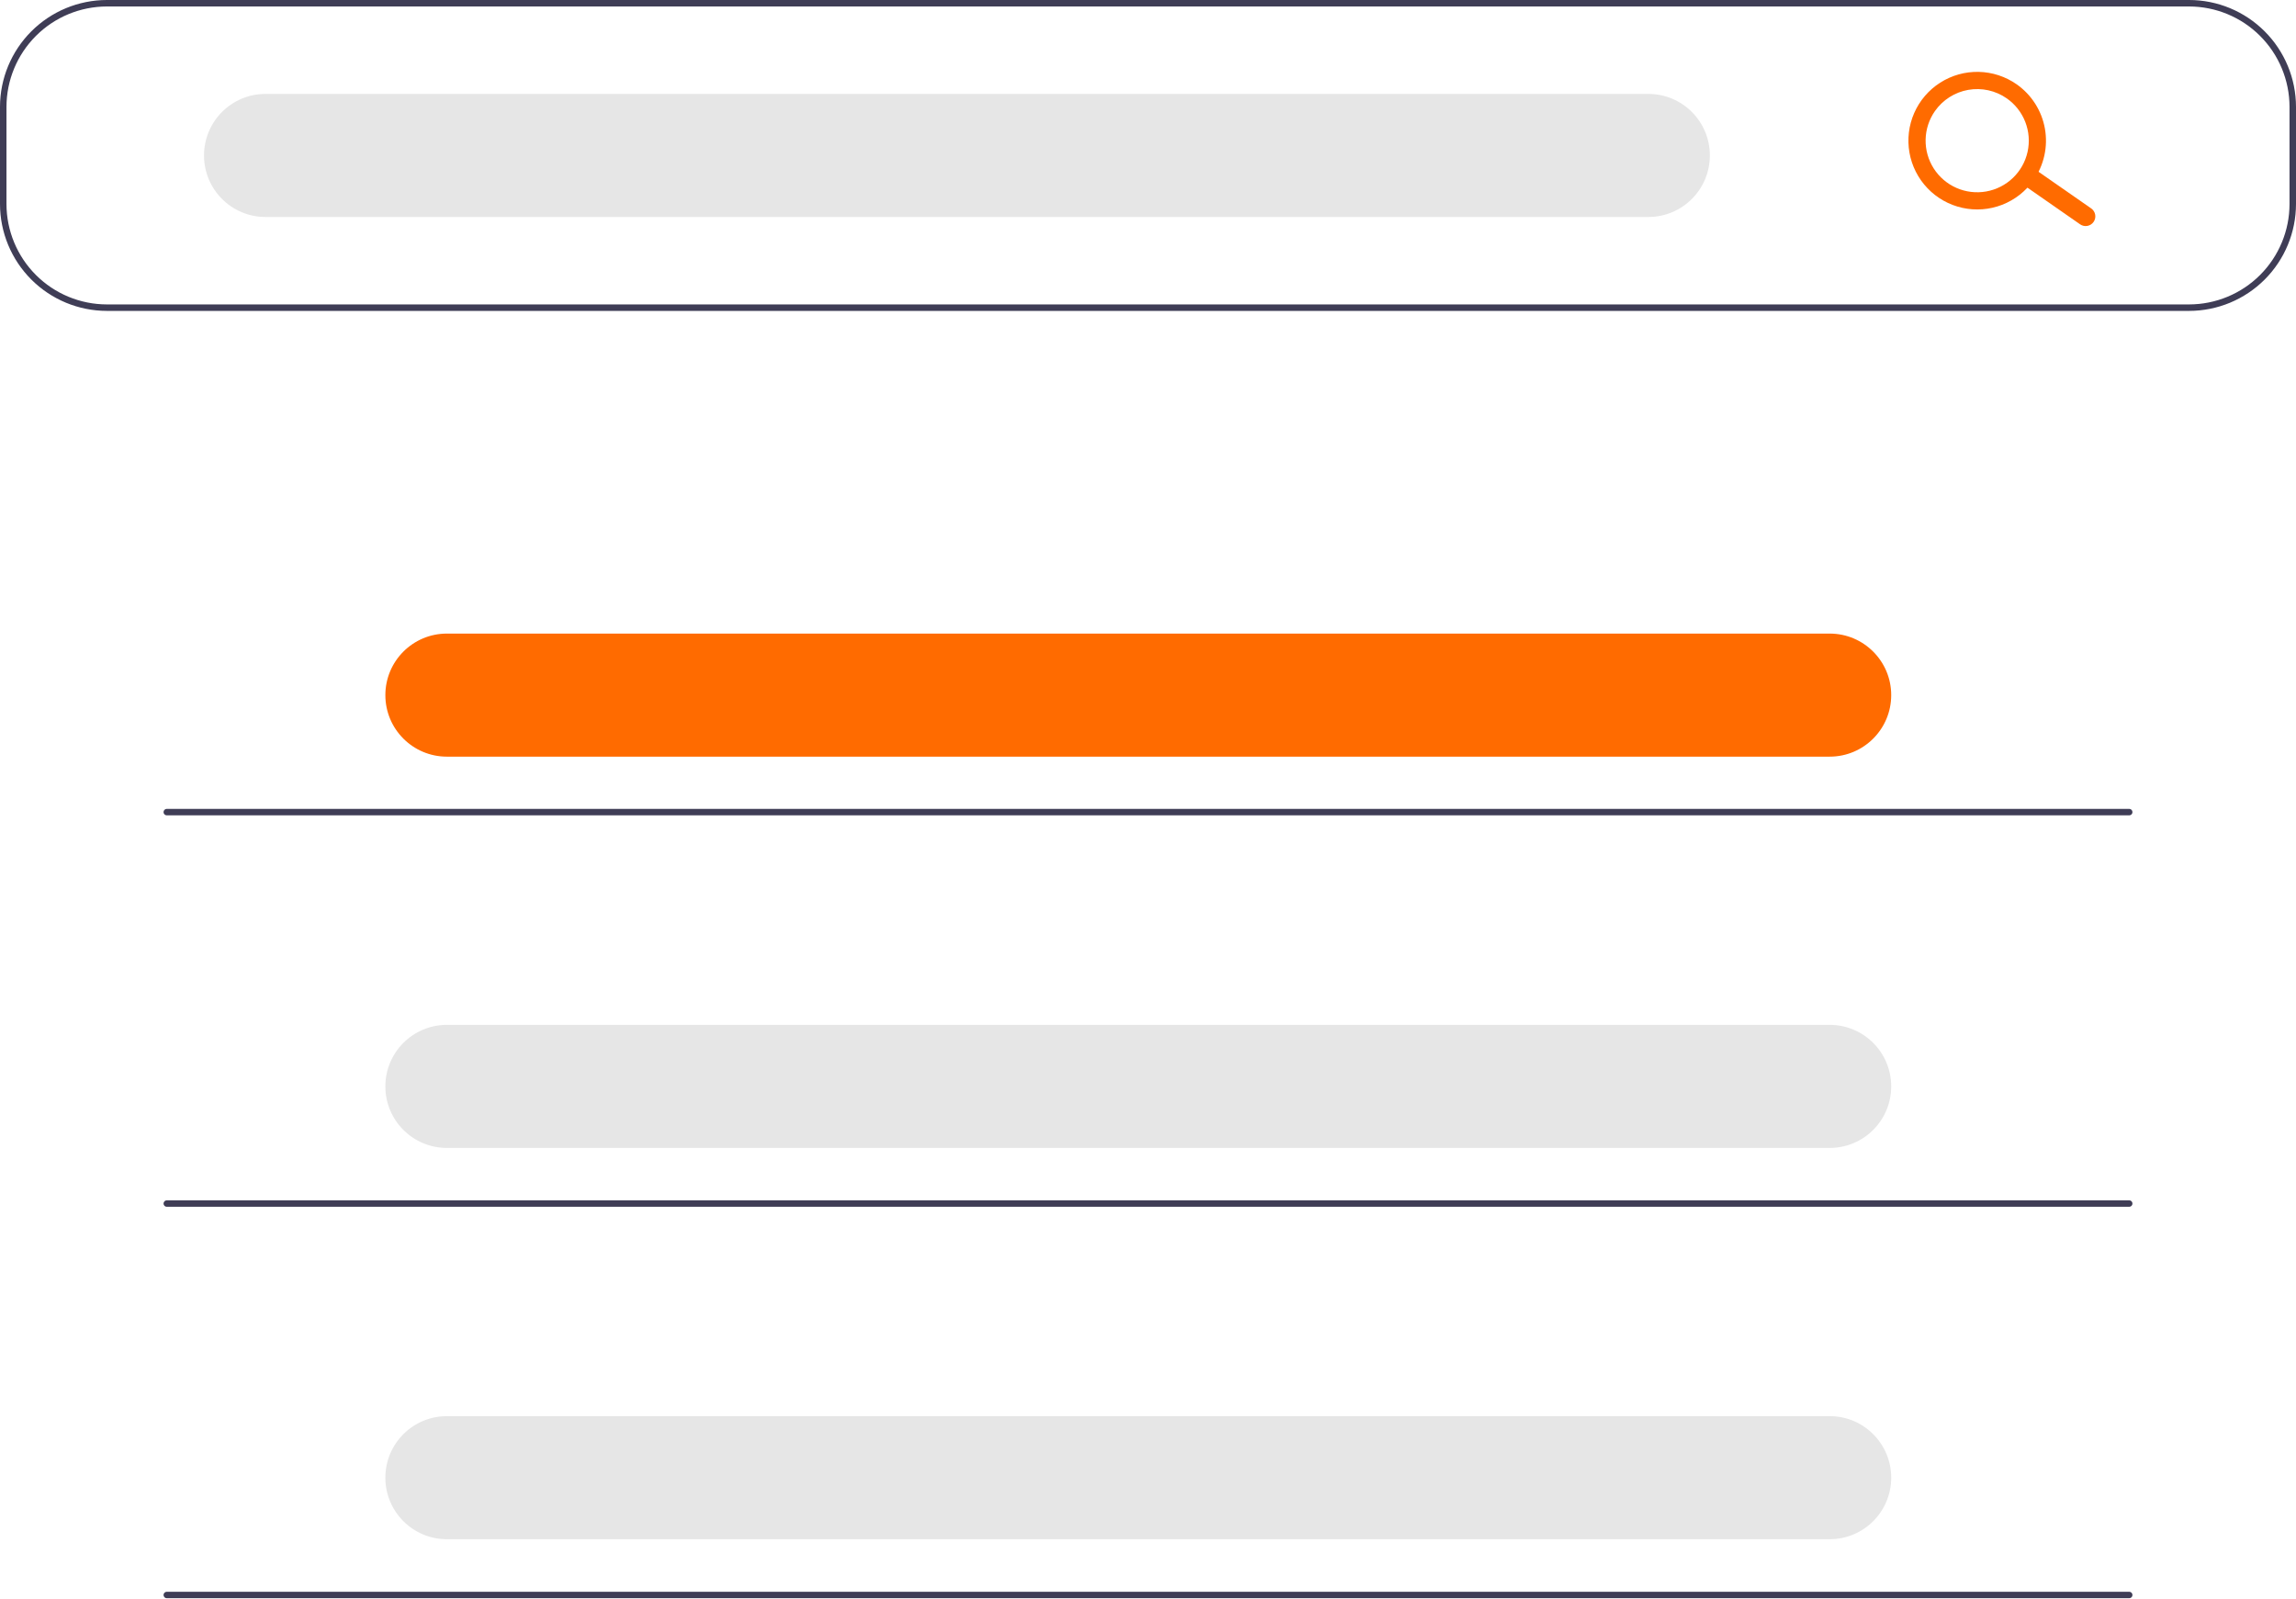 <svg width="280" height="195" viewBox="0 0 280 195" fill="none" xmlns="http://www.w3.org/2000/svg">
<g clip-path="url(#clip0_10_2224)">
<path d="M266.968 37.913H13.032C9.577 37.909 6.265 36.534 3.821 34.091C1.378 31.648 0.004 28.335 0 24.88V13.032C0.004 9.577 1.378 6.265 3.821 3.821C6.265 1.378 9.577 0.004 13.032 0H266.968C270.423 0.004 273.735 1.378 276.179 3.821C278.622 6.265 279.996 9.577 280 13.032V24.88C279.996 28.335 278.622 31.648 276.179 34.091C273.735 36.534 270.423 37.909 266.968 37.913ZM13.032 0.79C9.787 0.794 6.675 2.085 4.38 4.38C2.085 6.675 0.794 9.787 0.79 13.032V24.88C0.794 28.126 2.085 31.238 4.38 33.533C6.675 35.828 9.787 37.119 13.032 37.123H266.968C270.213 37.119 273.325 35.828 275.62 33.533C277.915 31.238 279.206 28.126 279.21 24.88V13.032C279.206 9.787 277.915 6.675 275.62 4.38C273.325 2.085 270.213 0.794 266.968 0.79H13.032Z" fill="#3F3D56"/>
<path d="M201.015 11.453H32.383C28.239 11.453 24.88 14.812 24.88 18.956V18.956C24.88 23.1 28.239 26.46 32.383 26.46H201.015C205.159 26.46 208.519 23.1 208.519 18.956C208.519 14.812 205.159 11.453 201.015 11.453Z" fill="#E6E6E6"/>
<path d="M223.131 77.263H54.499C50.355 77.263 46.996 80.623 46.996 84.767V84.767C46.996 88.911 50.355 92.27 54.499 92.27H223.131C227.275 92.27 230.635 88.911 230.635 84.767C230.635 80.623 227.275 77.263 223.131 77.263Z" fill="#FF6B00"/>
<path d="M223.131 124.979H54.499C50.355 124.979 46.996 128.338 46.996 132.482V132.482C46.996 136.626 50.355 139.986 54.499 139.986H223.131C227.275 139.986 230.635 136.626 230.635 132.482C230.635 128.338 227.275 124.979 223.131 124.979Z" fill="#E6E6E6"/>
<path d="M223.131 172.694H54.499C50.355 172.694 46.996 176.053 46.996 180.197V180.197C46.996 184.341 50.355 187.701 54.499 187.701H223.131C227.275 187.701 230.635 184.341 230.635 180.197C230.635 176.053 227.275 172.694 223.131 172.694Z" fill="#E6E6E6"/>
<path d="M255.315 27.063C255.135 27.32 254.861 27.494 254.552 27.549C254.243 27.603 253.926 27.533 253.669 27.353L247.221 22.866C246.964 22.687 246.79 22.412 246.735 22.104C246.681 21.795 246.751 21.477 246.931 21.221C247.111 20.964 247.385 20.789 247.694 20.735C248.003 20.68 248.32 20.75 248.577 20.93L255.025 25.417C255.281 25.596 255.456 25.871 255.511 26.18C255.565 26.488 255.495 26.806 255.315 27.063Z" fill="#FF6B00"/>
<path d="M247.995 21.965C247.043 23.325 245.71 24.371 244.163 24.973C242.617 25.574 240.927 25.703 239.306 25.344C237.686 24.985 236.209 24.154 235.062 22.955C233.914 21.756 233.148 20.244 232.86 18.61C232.572 16.976 232.775 15.293 233.443 13.774C234.111 12.256 235.215 10.969 236.614 10.077C238.014 9.186 239.646 8.729 241.305 8.765C242.964 8.802 244.575 9.329 245.934 10.281C247.755 11.559 248.995 13.506 249.381 15.697C249.767 17.888 249.269 20.142 247.995 21.965ZM235.968 13.544C235.254 14.564 234.859 15.772 234.831 17.016C234.804 18.26 235.147 19.485 235.815 20.534C236.484 21.584 237.449 22.412 238.588 22.913C239.727 23.414 240.989 23.566 242.215 23.35C243.441 23.134 244.575 22.559 245.474 21.699C246.373 20.838 246.996 19.73 247.266 18.515C247.535 17.3 247.438 16.032 246.987 14.873C246.536 13.713 245.751 12.713 244.731 11.999C243.364 11.043 241.673 10.67 240.03 10.959C238.387 11.249 236.926 12.179 235.968 13.544Z" fill="#FF6B00"/>
<path d="M259.661 99.429H20.338C20.233 99.429 20.133 99.388 20.059 99.314C19.985 99.24 19.943 99.139 19.943 99.034C19.943 98.93 19.985 98.829 20.059 98.755C20.133 98.681 20.233 98.639 20.338 98.639H259.661C259.766 98.639 259.866 98.681 259.941 98.755C260.015 98.829 260.056 98.93 260.056 99.034C260.056 99.139 260.015 99.24 259.941 99.314C259.866 99.388 259.766 99.429 259.661 99.429Z" fill="#3F3D56"/>
<path d="M259.661 147.164H20.338C20.233 147.164 20.133 147.122 20.059 147.048C19.985 146.974 19.943 146.874 19.943 146.769C19.943 146.664 19.985 146.564 20.059 146.49C20.133 146.416 20.233 146.374 20.338 146.374H259.661C259.766 146.374 259.866 146.416 259.941 146.49C260.015 146.564 260.056 146.664 260.056 146.769C260.056 146.874 260.015 146.974 259.941 147.048C259.866 147.122 259.766 147.164 259.661 147.164Z" fill="#3F3D56"/>
<path d="M259.661 194.898H20.338C20.233 194.898 20.133 194.857 20.059 194.783C19.985 194.709 19.943 194.608 19.943 194.504C19.943 194.399 19.985 194.298 20.059 194.224C20.133 194.15 20.233 194.109 20.338 194.109H259.661C259.766 194.109 259.866 194.15 259.941 194.224C260.015 194.298 260.056 194.399 260.056 194.504C260.056 194.608 260.015 194.709 259.941 194.783C259.866 194.857 259.766 194.898 259.661 194.898Z" fill="#3F3D56"/>
</g>
<defs>
<clipPath id="clip0_10_2224">
<rect width="280" height="194.898" fill="white"/>
</clipPath>
</defs>
</svg>
